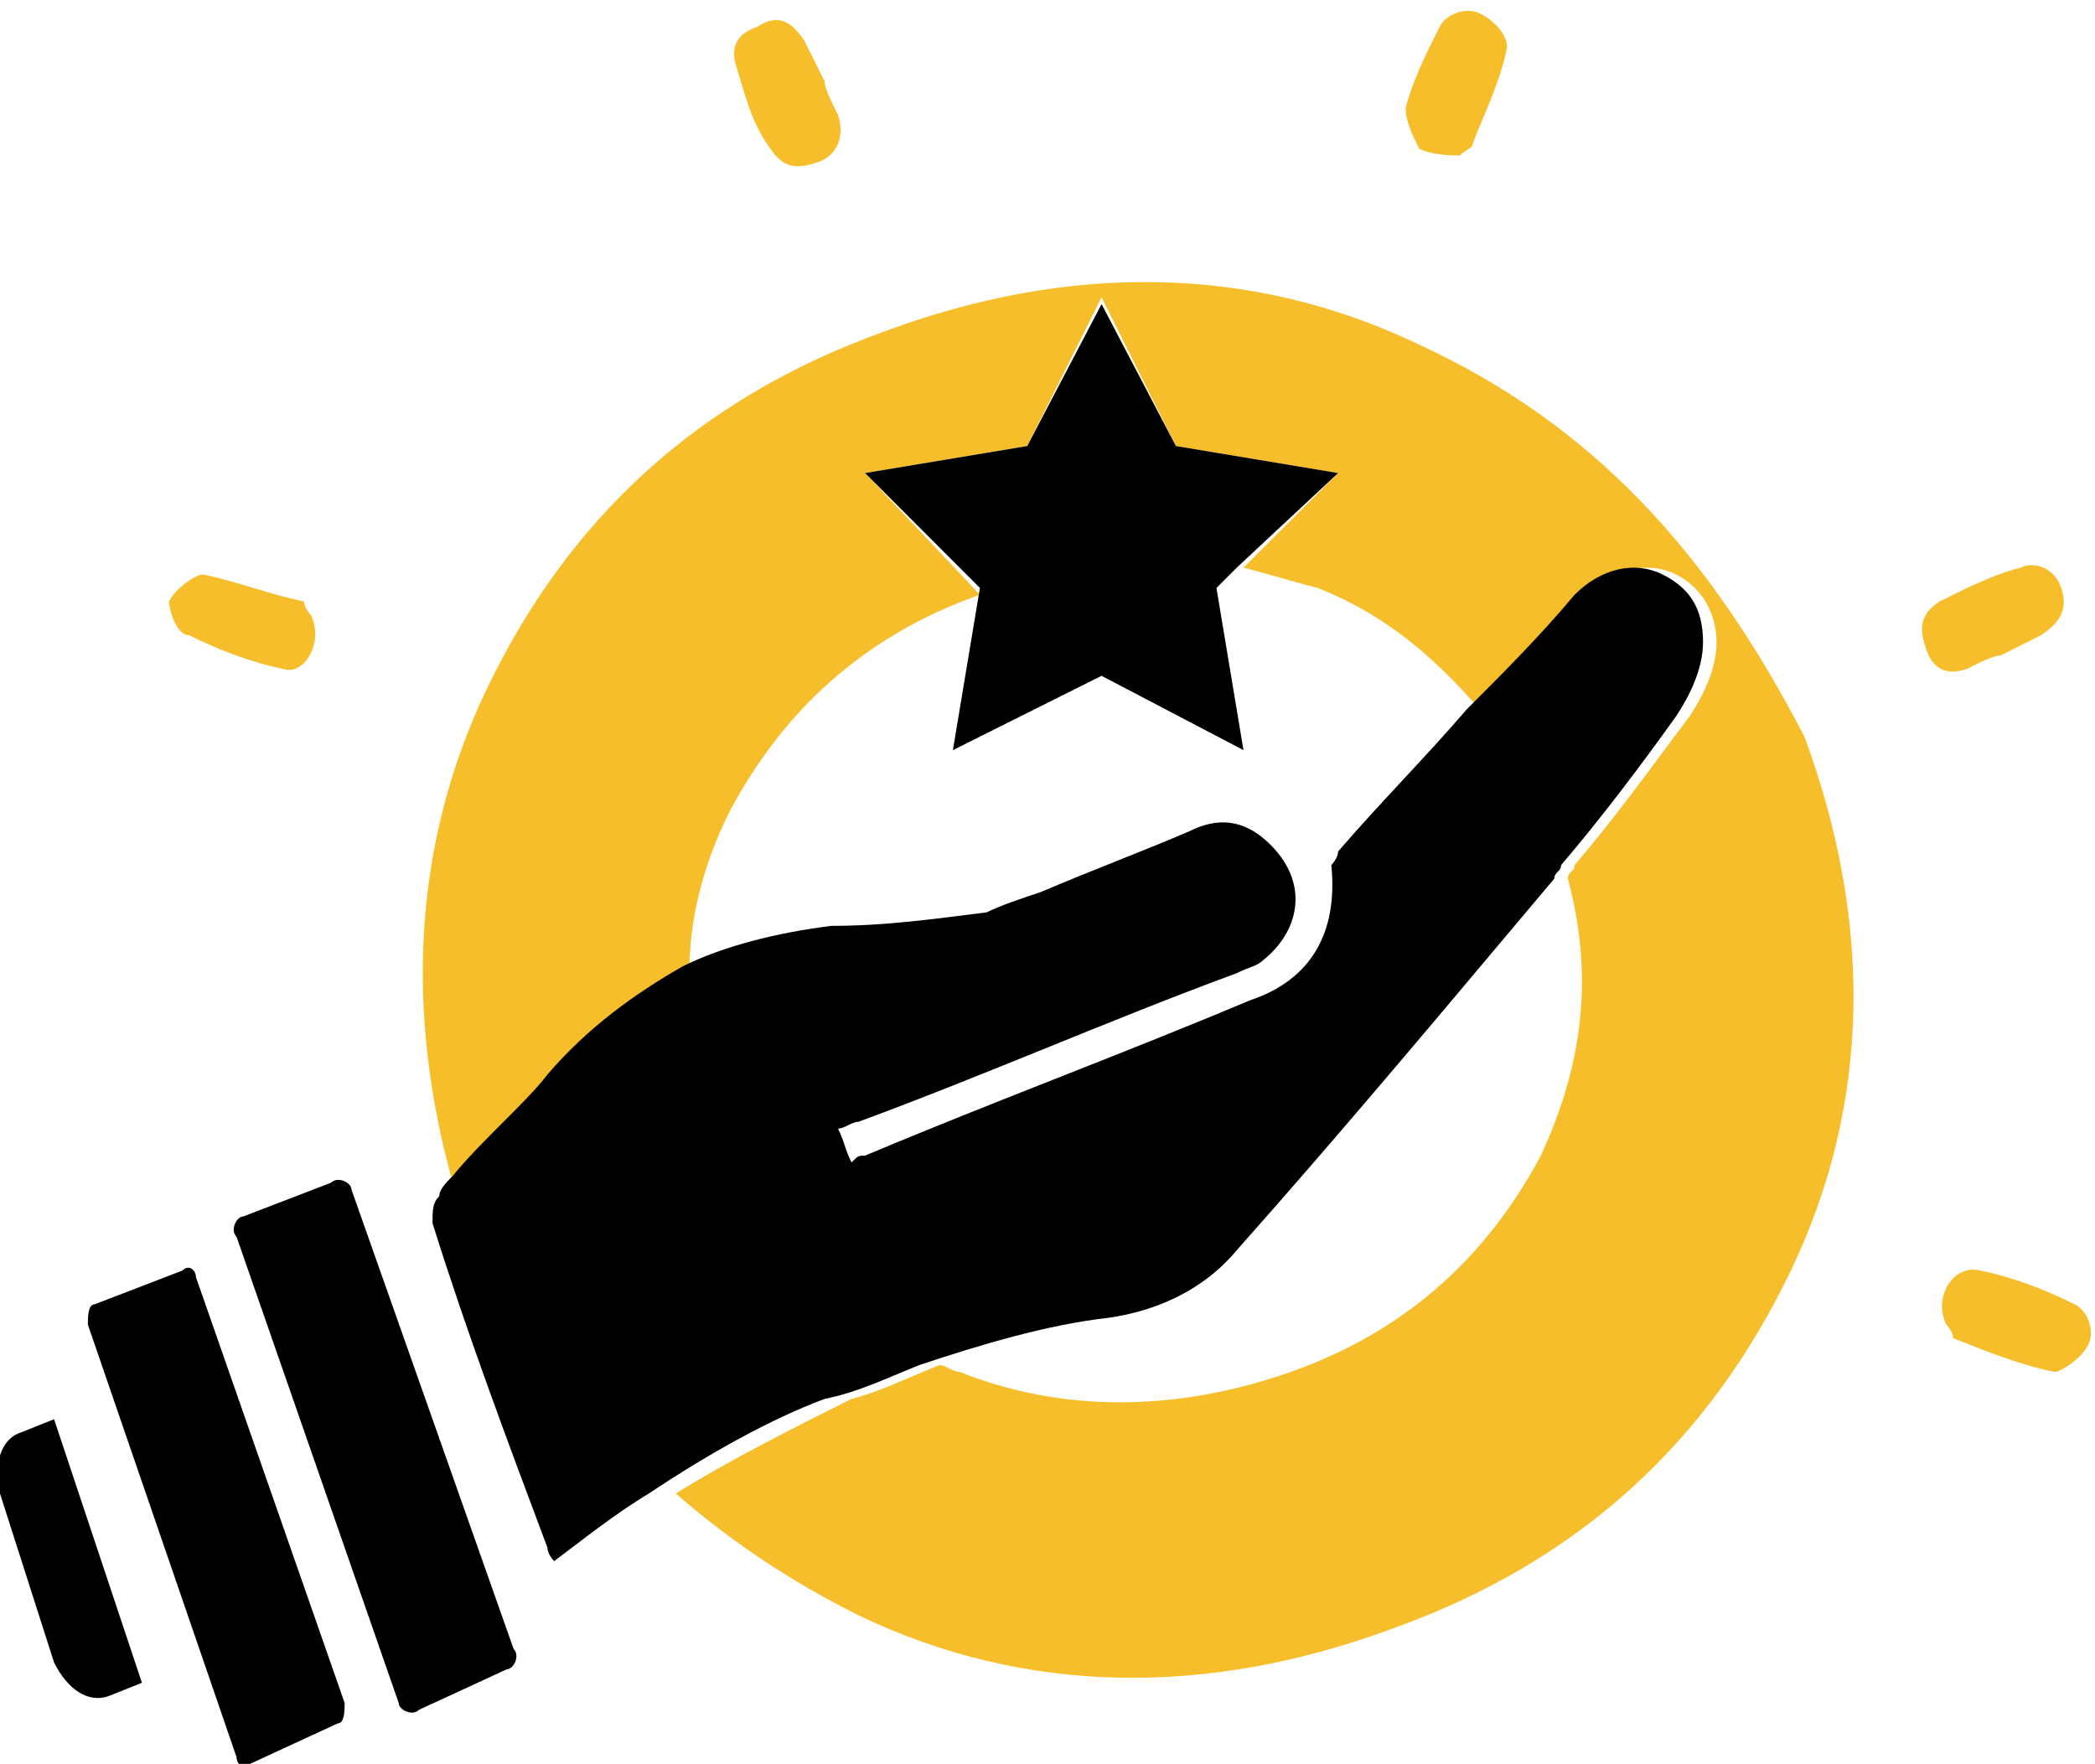 <?xml version="1.0" encoding="utf-8"?>
<!-- Generator: Adobe Illustrator 22.0.1, SVG Export Plug-In . SVG Version: 6.00 Build 0)  -->
<svg version="1.1" id="Camada_1" xmlns="http://www.w3.org/2000/svg" xmlns:xlink="http://www.w3.org/1999/xlink" x="0px" y="0px"
	 viewBox="0 0 31 26.1" style="enable-background:new 0 0 31 26.1;" xml:space="preserve">
<style type="text/css">
	.st0{fill:none;}
	.st1{fill:#F7BE2B;}
</style>
<g>
	<path class="st0" d="M16.4,19.5c-1,0.1-1.9,0.4-2.8,0.7c0.1,0,0.2,0.1,0.3,0.1c1.6,0.6,3.2,0.7,4.9,0c1.7-0.6,3-1.7,3.7-3.2
		c0.7-1.3,0.8-2.7,0.4-4.1c-1.5,1.8-3.1,3.7-4.7,5.5C17.8,19.1,17.1,19.4,16.4,19.5z"/>
	<path class="st1" d="M21,5.1c-2.5-1.2-5.2-1.2-7.9-0.2c-2.8,1-4.7,2.8-5.9,5.3c-1.1,2.3-1.2,4.8-0.5,7.3C7.2,17,7.8,16.4,8.2,16
		c0.6-0.7,1.3-1.3,2-1.6c0-0.8,0.2-1.6,0.6-2.4c0.8-1.5,2-2.6,3.7-3.2c0,0,0,0,0,0l0,0L12.8,7l2.4-0.4l1.1-2.2l1.1,2.2L19.8,7
		l-1.4,1.4c0.4,0.1,0.7,0.2,1.1,0.3c1,0.4,1.7,1,2.4,1.8c0.5-0.6,1.1-1.2,1.6-1.7c0.4-0.4,0.9-0.5,1.3-0.3c0.4,0.2,0.6,0.6,0.6,1
		c0,0.4-0.2,0.8-0.4,1.1c-0.6,0.8-1.1,1.5-1.7,2.2c0,0.1-0.1,0.1-0.1,0.2c0.4,1.5,0.2,2.8-0.4,4.1c-0.8,1.5-2,2.6-3.7,3.2
		c-1.7,0.6-3.4,0.6-4.9,0c-0.1,0-0.2-0.1-0.3-0.1c-0.5,0.2-0.9,0.4-1.3,0.5c-0.8,0.4-1.8,0.9-2.6,1.4c0.8,0.7,1.7,1.3,2.7,1.8
		c2.5,1.2,5.2,1.2,7.9,0.2c2.8-1,4.7-2.8,5.9-5.3c1.2-2.5,1.2-5.2,0.2-7.9C25.3,8.2,23.6,6.3,21,5.1z"/>
	<path class="st1" d="M29.1,9.9c0.2-0.1,0.4-0.2,0.5-0.2c0,0,0,0,0,0c0.2-0.1,0.4-0.2,0.6-0.3c0.3-0.2,0.4-0.4,0.3-0.7
		c-0.1-0.3-0.4-0.4-0.6-0.3c-0.4,0.1-0.8,0.3-1.2,0.5c-0.3,0.2-0.3,0.4-0.2,0.7C28.6,9.9,28.8,10,29.1,9.9z"/>
	<path class="st1" d="M21.6,2.3c0.1-0.1,0.2-0.1,0.2-0.2c0.2-0.5,0.4-0.9,0.5-1.4c0-0.2-0.2-0.4-0.4-0.5c-0.2-0.1-0.5,0-0.6,0.2
		c-0.2,0.4-0.4,0.8-0.5,1.2c0,0.2,0.1,0.4,0.2,0.6C21.2,2.3,21.5,2.3,21.6,2.3z"/>
	<path class="st1" d="M30.7,19.3c-0.4-0.2-0.9-0.4-1.4-0.5c-0.4-0.1-0.7,0.4-0.5,0.8c0,0,0.1,0.1,0.1,0.2c0.5,0.2,1,0.4,1.5,0.5
		c0.1,0,0.4-0.2,0.5-0.4C31,19.7,30.9,19.4,30.7,19.3z"/>
	<path class="st1" d="M11.4,2.2c0.2,0.3,0.4,0.3,0.7,0.2c0.3-0.1,0.4-0.4,0.3-0.7c-0.1-0.2-0.2-0.4-0.2-0.5c0,0,0,0,0,0
		c-0.1-0.2-0.2-0.4-0.3-0.6c-0.2-0.3-0.4-0.4-0.7-0.2c-0.3,0.1-0.4,0.3-0.3,0.6C11,1.3,11.1,1.8,11.4,2.2z"/>
	<path class="st1" d="M2.8,9.4c0.4,0.2,0.9,0.4,1.4,0.5C4.5,10,4.8,9.5,4.6,9.1c0,0-0.1-0.1-0.1-0.2C4,8.8,3.5,8.6,3,8.5
		c-0.1,0-0.4,0.2-0.5,0.4C2.5,9,2.6,9.4,2.8,9.4z"/>
	<path d="M2.9,18.9c0-0.1-0.1-0.2-0.2-0.1l-1.3,0.5c-0.1,0-0.1,0.2-0.1,0.3l2.2,6.4c0,0.1,0.1,0.2,0.2,0.1L5,25.5
		c0.1,0,0.1-0.2,0.1-0.3L2.9,18.9z"/>
	<path d="M0.3,21.2C0,21.3-0.1,21.7,0,22.1l0.8,2.5C1,25,1.3,25.2,1.6,25.1l0.5-0.2L0.8,21L0.3,21.2z"/>
	<path d="M5.2,17.6c0-0.1-0.2-0.2-0.3-0.1L3.6,18c-0.1,0-0.2,0.2-0.1,0.3l2.4,6.9c0,0.1,0.2,0.2,0.3,0.1l1.3-0.6
		c0.1,0,0.2-0.2,0.1-0.3L5.2,17.6z"/>
	<path d="M13.6,20.2c0.9-0.3,1.9-0.6,2.8-0.7c0.7-0.1,1.4-0.4,1.9-1c1.6-1.8,3.1-3.6,4.7-5.5c0-0.1,0.1-0.1,0.1-0.2
		c0.6-0.7,1.2-1.5,1.7-2.2c0.2-0.3,0.4-0.7,0.4-1.1c0-0.5-0.2-0.8-0.6-1c-0.4-0.2-0.9-0.1-1.3,0.3c-0.5,0.6-1.1,1.2-1.6,1.7
		c-0.6,0.7-1.3,1.4-1.9,2.1c0,0.1-0.1,0.2-0.1,0.2c0.1,1-0.3,1.7-1.2,2c-1.9,0.8-3.8,1.5-5.7,2.3c-0.1,0-0.1,0-0.2,0.1
		c-0.1-0.2-0.1-0.3-0.2-0.5c0.1,0,0.2-0.1,0.3-0.1c1.9-0.7,3.7-1.5,5.6-2.2c0.2-0.1,0.3-0.1,0.4-0.2c0.5-0.4,0.7-1.1,0.1-1.7
		c-0.4-0.4-0.8-0.4-1.2-0.2c-0.7,0.3-1.5,0.6-2.2,0.9c-0.3,0.1-0.6,0.2-0.8,0.3c-0.8,0.1-1.5,0.2-2.3,0.2c-0.8,0.1-1.6,0.3-2.2,0.6
		c-0.7,0.4-1.4,0.9-2,1.6c-0.3,0.4-1,1-1.4,1.5c-0.1,0.1-0.2,0.2-0.2,0.3c-0.1,0.1-0.1,0.2-0.1,0.4c0.5,1.6,1.1,3.2,1.7,4.8
		c0,0.1,0.1,0.2,0.1,0.2c0.4-0.3,0.9-0.7,1.4-1c0.9-0.6,1.8-1.1,2.6-1.4C12.7,20.6,13.1,20.4,13.6,20.2z"/>
	<polygon points="18.3,8.4 19.8,7 17.4,6.6 16.3,4.5 15.2,6.6 12.8,7 14.5,8.7 14.5,8.7 14.1,11.1 16.3,10 18.4,11.1 18,8.7 	"/>
</g>
</svg>
